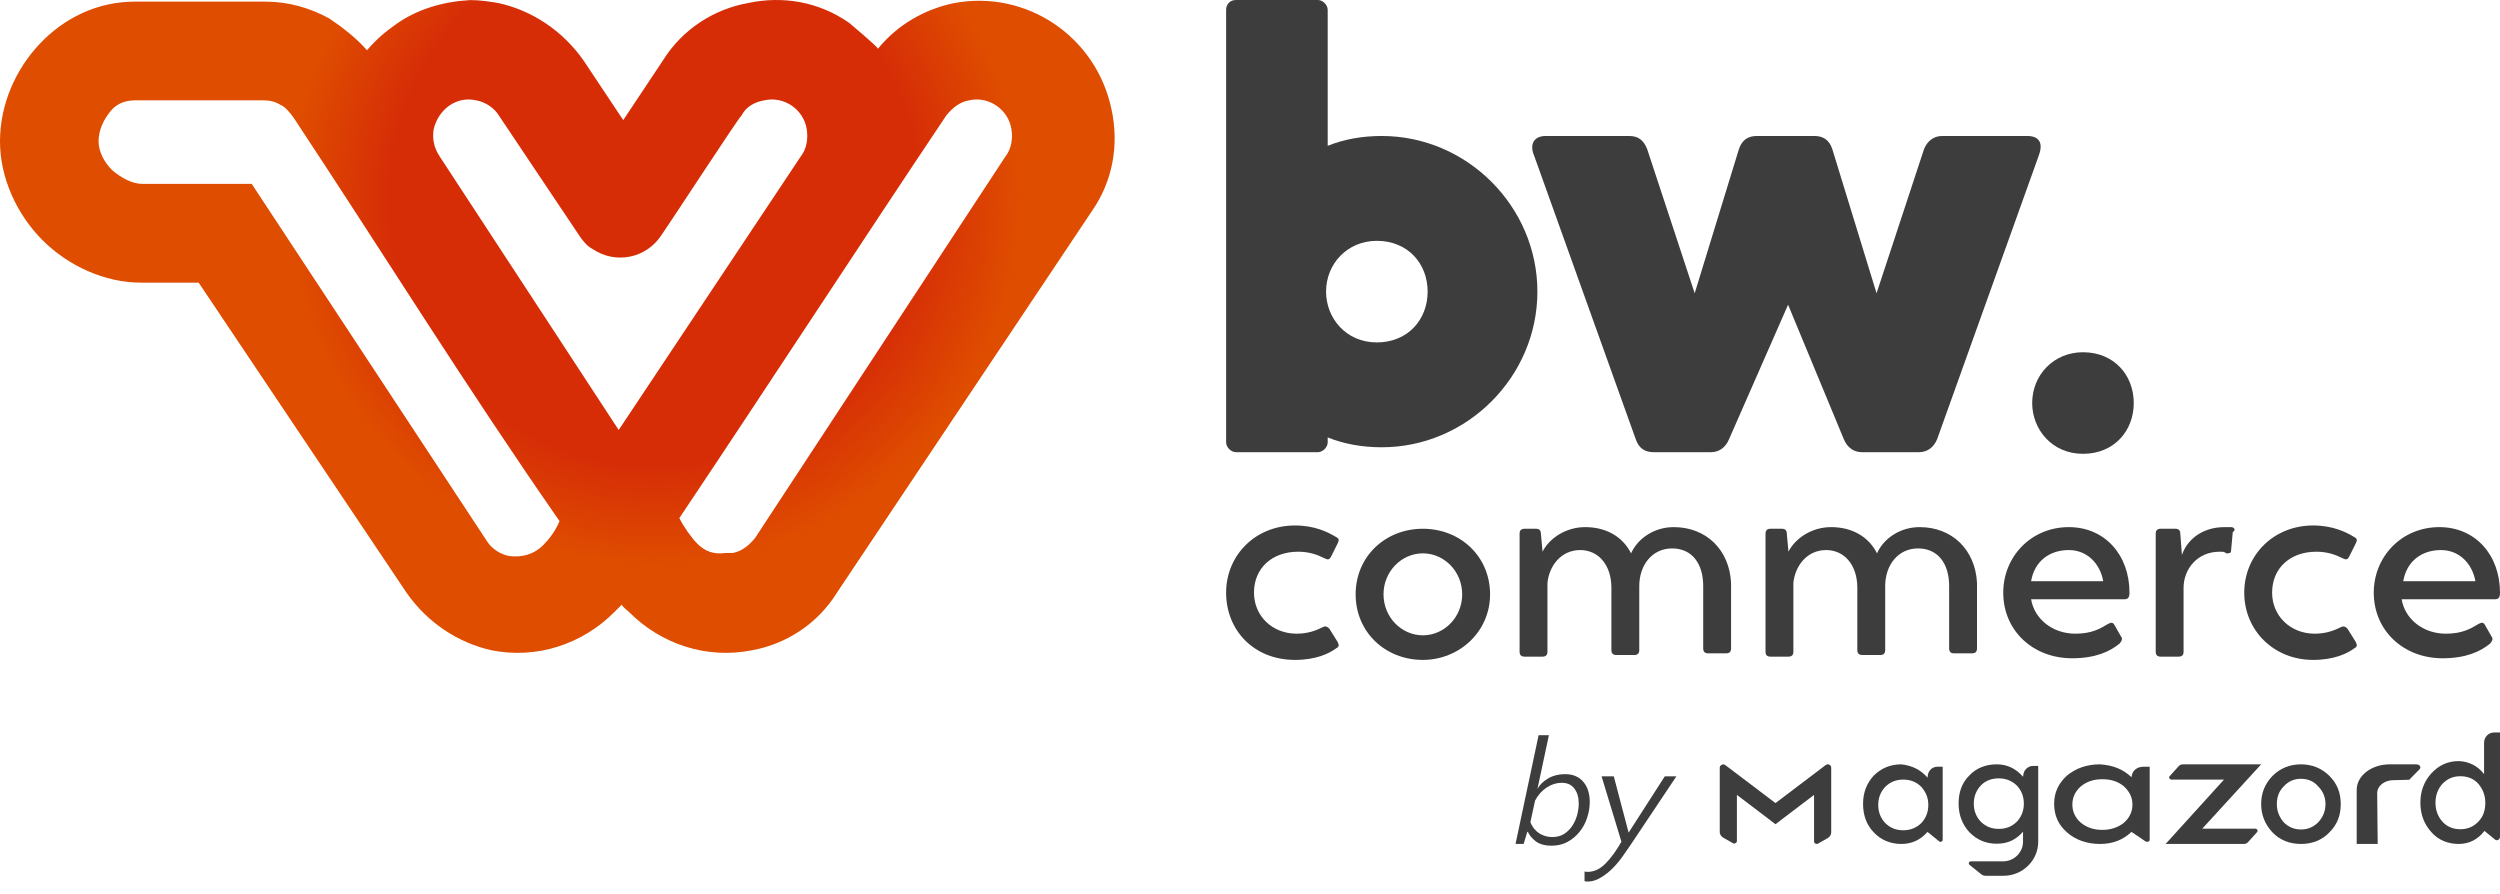 <svg width="165" height="59" viewBox="0 0 165 59" fill="none" xmlns="http://www.w3.org/2000/svg">
<path d="M85.685 36.413C86.442 36.413 86.983 36.629 87.416 36.846C87.632 36.954 87.741 36.954 87.849 36.737L88.282 35.872C88.39 35.655 88.39 35.547 88.173 35.439C87.632 35.114 86.767 34.681 85.468 34.681C82.871 34.681 80.924 36.629 80.924 39.118C80.924 41.607 82.763 43.554 85.468 43.554C86.875 43.554 87.741 43.121 88.173 42.797C88.39 42.689 88.39 42.581 88.282 42.364L87.741 41.498C87.632 41.39 87.524 41.282 87.308 41.39C86.875 41.607 86.334 41.823 85.576 41.823C83.953 41.823 82.763 40.633 82.763 39.118C82.763 37.495 83.953 36.413 85.685 36.413Z" fill="#3E3D3D"/>
<path d="M93.909 34.898C91.42 34.898 89.472 36.737 89.472 39.226C89.472 41.715 91.42 43.554 93.909 43.554C96.289 43.554 98.345 41.715 98.345 39.226C98.345 36.737 96.397 34.898 93.909 34.898ZM93.909 41.931C92.502 41.931 91.312 40.741 91.312 39.226C91.312 37.711 92.502 36.521 93.909 36.521C95.315 36.521 96.505 37.711 96.505 39.226C96.505 40.741 95.315 41.931 93.909 41.931Z" fill="#3E3D3D"/>
<path d="M110.464 34.79C109.166 34.79 108.084 35.547 107.651 36.521C107.11 35.439 106.028 34.79 104.621 34.79C103.323 34.79 102.24 35.547 101.808 36.413L101.699 35.222C101.699 35.006 101.591 34.898 101.375 34.898H100.617C100.401 34.898 100.293 35.006 100.293 35.222V43.013C100.293 43.23 100.401 43.338 100.617 43.338H101.808C102.024 43.338 102.132 43.23 102.132 43.013V38.469C102.24 37.386 102.998 36.304 104.296 36.304C105.487 36.304 106.352 37.278 106.352 38.793V42.905C106.352 43.121 106.46 43.23 106.677 43.23H107.867C108.084 43.23 108.192 43.121 108.192 42.905V38.685C108.192 37.278 109.057 36.196 110.356 36.196C111.654 36.196 112.412 37.17 112.412 38.685V42.797C112.412 43.013 112.52 43.121 112.736 43.121H113.927C114.143 43.121 114.251 43.013 114.251 42.797V38.469C114.143 36.304 112.628 34.79 110.464 34.79Z" fill="#3E3D3D"/>
<path d="M126.695 34.79C125.396 34.79 124.314 35.547 123.882 36.521C123.341 35.439 122.258 34.79 120.852 34.79C119.553 34.79 118.471 35.547 118.038 36.413L117.93 35.222C117.93 35.006 117.822 34.898 117.606 34.898H116.848C116.632 34.898 116.524 35.006 116.524 35.222V43.013C116.524 43.23 116.632 43.338 116.848 43.338H118.038C118.255 43.338 118.363 43.23 118.363 43.013V38.469C118.471 37.386 119.229 36.304 120.527 36.304C121.717 36.304 122.583 37.278 122.583 38.793V42.905C122.583 43.121 122.691 43.23 122.908 43.23H124.098C124.314 43.23 124.423 43.121 124.423 42.905V38.685C124.423 37.278 125.288 36.196 126.587 36.196C127.885 36.196 128.643 37.17 128.643 38.685V42.797C128.643 43.013 128.751 43.121 128.967 43.121H130.158C130.374 43.121 130.482 43.013 130.482 42.797V38.469C130.374 36.304 128.859 34.79 126.695 34.79Z" fill="#3E3D3D"/>
<path d="M136.542 34.79C134.053 34.79 132.214 36.737 132.214 39.118C132.214 41.607 134.161 43.446 136.758 43.446C138.273 43.446 139.247 43.013 139.896 42.472C140.004 42.364 140.113 42.148 140.004 42.039L139.572 41.282C139.463 41.066 139.355 41.066 139.139 41.174C138.598 41.498 138.057 41.823 136.975 41.823C135.46 41.823 134.27 40.849 134.053 39.551H140.221C140.437 39.551 140.546 39.442 140.546 39.118C140.546 36.629 138.922 34.79 136.542 34.79ZM134.053 38.36C134.27 37.062 135.243 36.304 136.542 36.304C137.732 36.304 138.598 37.17 138.814 38.36H134.053Z" fill="#3E3D3D"/>
<path d="M147.254 34.79C147.146 34.79 146.93 34.79 146.822 34.79C145.307 34.79 144.333 35.655 144.008 36.629L143.9 35.222C143.9 35.006 143.792 34.898 143.575 34.898H142.601C142.385 34.898 142.277 35.006 142.277 35.222V43.013C142.277 43.23 142.385 43.338 142.601 43.338H143.792C144.008 43.338 144.116 43.23 144.116 43.013V38.793C144.116 37.603 144.982 36.413 146.497 36.413C146.713 36.413 146.822 36.413 146.93 36.521C147.146 36.521 147.254 36.521 147.254 36.304L147.363 35.114C147.579 35.006 147.471 34.79 147.254 34.79Z" fill="#3E3D3D"/>
<path d="M152.881 36.413C153.639 36.413 154.18 36.629 154.612 36.845C154.829 36.953 154.937 36.953 155.045 36.737L155.478 35.871C155.586 35.655 155.586 35.547 155.37 35.439C154.829 35.114 153.963 34.681 152.665 34.681C150.068 34.681 148.12 36.629 148.12 39.118C148.12 41.606 150.068 43.554 152.665 43.554C154.071 43.554 154.937 43.121 155.37 42.797C155.586 42.688 155.586 42.58 155.478 42.364L154.937 41.498C154.829 41.39 154.721 41.282 154.504 41.39C154.071 41.606 153.53 41.823 152.773 41.823C151.15 41.823 149.959 40.633 149.959 39.118C149.959 37.495 151.15 36.413 152.881 36.413Z" fill="#3E3D3D"/>
<path d="M160.996 34.79C158.508 34.79 156.668 36.737 156.668 39.118C156.668 41.607 158.616 43.446 161.213 43.446C162.728 43.446 163.702 43.013 164.351 42.472C164.459 42.364 164.567 42.148 164.459 42.039L164.026 41.282C163.918 41.066 163.81 41.066 163.593 41.174C163.052 41.498 162.511 41.823 161.429 41.823C159.914 41.823 158.724 40.849 158.508 39.551H164.675C164.892 39.551 165 39.442 165 39.118C165 36.629 163.377 34.79 160.996 34.79ZM158.616 38.36C158.832 37.062 159.806 36.304 161.105 36.304C162.295 36.304 163.161 37.17 163.377 38.36H158.616Z" fill="#3E3D3D"/>
<path d="M137.476 23.248C135.53 23.248 134.124 24.762 134.124 26.6C134.124 28.33 135.422 29.952 137.476 29.952C139.531 29.952 140.828 28.438 140.828 26.6C140.828 24.762 139.531 23.248 137.476 23.248Z" fill="#3E3D3D"/>
<path d="M91.196 8.975C89.898 8.975 88.709 9.191 87.628 9.624V0.649C87.628 0.324 87.303 0 86.979 0H81.572C81.14 0 80.924 0.324 80.924 0.649V19.247V29.195C80.924 29.52 81.248 29.844 81.572 29.844H86.979C87.303 29.844 87.628 29.52 87.628 29.195V28.871C88.709 29.303 89.898 29.52 91.196 29.52C96.819 29.52 101.468 24.87 101.468 19.247C101.468 13.624 96.819 8.975 91.196 8.975ZM90.872 22.599C88.817 22.599 87.52 20.977 87.52 19.247C87.52 17.409 88.925 15.895 90.872 15.895C92.926 15.895 94.224 17.409 94.224 19.247C94.224 21.085 92.926 22.599 90.872 22.599Z" fill="#3E3D3D"/>
<path d="M133.8 8.975H128.177C127.636 8.975 127.204 9.299 126.987 9.84L123.852 19.355L120.932 9.84C120.716 9.191 120.283 8.975 119.743 8.975H117.904H115.958C115.417 8.975 114.985 9.191 114.769 9.84L111.849 19.355L108.713 9.84C108.497 9.299 108.173 8.975 107.524 8.975H102.009C101.252 8.975 100.928 9.516 101.252 10.272L107.956 28.979C108.173 29.628 108.605 29.844 109.146 29.844H112.93C113.471 29.844 113.904 29.52 114.12 28.979L118.013 20.112L121.689 28.979C121.905 29.52 122.338 29.844 122.878 29.844H126.663C127.204 29.844 127.636 29.52 127.853 28.979L134.557 10.272C134.881 9.407 134.557 8.975 133.8 8.975Z" fill="#3E3D3D"/>
<path d="M7.406 11.235C6.906 10.734 6.505 10.032 6.505 9.33C6.505 8.628 6.806 7.927 7.306 7.325C7.706 6.824 8.307 6.623 8.907 6.623H17.414C17.815 6.623 18.215 6.724 18.515 6.924C18.816 7.024 19.216 7.526 19.416 7.826C25.321 16.749 30.725 25.472 36.93 34.395C36.63 35.096 36.23 35.598 35.83 35.999C35.229 36.6 34.428 36.801 33.628 36.7C33.027 36.6 32.427 36.199 32.127 35.698L16.614 12.137H9.408C8.707 12.137 8.007 11.736 7.406 11.235ZM29.024 10.333C28.624 9.731 28.523 9.13 28.624 8.528C28.924 7.225 30.125 6.322 31.426 6.623C32.026 6.724 32.627 7.125 32.927 7.626L38.231 15.546C38.432 15.847 38.732 16.248 39.132 16.448C40.633 17.451 42.635 17.05 43.636 15.546C44.136 14.844 48.84 7.626 48.94 7.626C49.241 7.024 49.841 6.724 50.442 6.623C51.743 6.322 53.044 7.225 53.244 8.528C53.344 9.13 53.244 9.832 52.844 10.333L40.834 28.379L29.024 10.333ZM46.038 35.898C45.638 35.498 45.137 34.796 44.837 34.194C50.742 25.371 56.547 16.448 62.452 7.626C62.852 7.125 63.352 6.724 63.953 6.623C65.254 6.322 66.555 7.225 66.755 8.528C66.855 9.13 66.755 9.832 66.355 10.333L49.841 35.498C49.441 35.999 48.94 36.4 48.34 36.5C48.14 36.5 48.04 36.5 47.839 36.5C47.139 36.6 46.538 36.4 46.038 35.898ZM26.122 1.61C25.421 2.112 24.921 2.513 24.22 3.315C23.519 2.513 22.619 1.811 21.718 1.209C20.417 0.508 19.016 0.107 17.514 0.107H8.907C6.405 0.107 4.203 1.209 2.602 2.914C1.001 4.618 0 6.924 0 9.33C0 11.736 1.101 14.143 2.802 15.847C4.504 17.551 6.906 18.654 9.308 18.654H13.111L26.822 39.107C28.223 41.112 30.225 42.415 32.427 42.916C35.429 43.518 38.432 42.516 40.533 40.41C40.734 40.21 40.834 40.109 41.034 39.909C41.134 40.109 41.334 40.21 41.534 40.41C43.636 42.516 46.638 43.518 49.641 42.916C51.843 42.516 53.944 41.212 55.245 39.107L72.059 13.942C73.46 11.937 73.861 9.531 73.361 7.225C72.36 2.412 67.756 -0.696 62.952 0.207C61.05 0.608 59.249 1.61 57.948 3.215C57.848 3.014 56.046 1.51 56.046 1.51C54.044 0.107 51.643 -0.295 49.341 0.207C47.139 0.608 45.037 1.911 43.736 4.017L41.134 7.927L38.532 4.017C37.131 2.011 35.129 0.708 32.927 0.207C32.327 0.107 31.726 0.006 31.026 0.006C29.224 0.107 27.523 0.608 26.122 1.61Z" fill="url(#paint0_radial_1523_2327)"/>
<path d="M127.214 51.322L127.241 51.136C127.296 50.844 127.539 50.605 127.864 50.605H128.217V55.435C128.217 55.541 128.081 55.594 128 55.541L127.214 54.904C126.754 55.435 126.185 55.701 125.481 55.701C124.777 55.701 124.126 55.435 123.666 54.931C123.178 54.427 122.962 53.79 122.962 53.047C122.962 52.304 123.206 51.693 123.666 51.189C124.154 50.711 124.75 50.446 125.481 50.446C126.185 50.525 126.754 50.791 127.214 51.322ZM125.616 54.798C126.077 54.798 126.483 54.639 126.808 54.321C127.106 54.002 127.269 53.604 127.269 53.126C127.269 52.649 127.106 52.277 126.808 51.932C126.483 51.614 126.104 51.454 125.616 51.454C125.129 51.454 124.75 51.614 124.424 51.932C124.126 52.251 123.964 52.649 123.964 53.126C123.964 53.604 124.126 54.002 124.424 54.321C124.75 54.639 125.129 54.798 125.616 54.798Z" fill="#3E3D3D"/>
<path d="M140.676 51.295L140.709 51.136C140.774 50.844 141.066 50.605 141.457 50.605H141.879V55.435C141.879 55.541 141.716 55.594 141.619 55.541L140.676 54.904C140.124 55.435 139.441 55.701 138.596 55.701C137.751 55.701 136.971 55.435 136.418 54.931C135.833 54.427 135.573 53.79 135.573 53.047C135.573 52.303 135.866 51.693 136.418 51.189C137.003 50.711 137.718 50.446 138.596 50.446C139.441 50.499 140.124 50.764 140.676 51.295ZM138.759 54.772C139.311 54.772 139.799 54.612 140.189 54.294C140.546 53.975 140.741 53.577 140.741 53.1C140.741 52.622 140.546 52.251 140.189 51.906C139.799 51.587 139.344 51.428 138.759 51.428C138.174 51.428 137.718 51.587 137.328 51.906C136.971 52.224 136.776 52.622 136.776 53.1C136.776 53.577 136.971 53.975 137.328 54.294C137.718 54.612 138.174 54.772 138.759 54.772Z" fill="#3E3D3D"/>
<path d="M149.236 53.073C149.236 52.357 149.474 51.746 149.979 51.215C150.483 50.711 151.12 50.446 151.863 50.446C152.606 50.446 153.243 50.711 153.747 51.215C154.252 51.72 154.49 52.33 154.49 53.073C154.49 53.816 154.252 54.427 153.747 54.931C153.27 55.435 152.633 55.701 151.863 55.701C151.093 55.701 150.456 55.435 149.979 54.931C149.501 54.427 149.236 53.79 149.236 53.073ZM153.482 53.073C153.482 52.622 153.323 52.224 153.004 51.906C152.712 51.56 152.314 51.401 151.863 51.401C151.412 51.401 151.04 51.56 150.722 51.906C150.403 52.224 150.271 52.622 150.271 53.073C150.271 53.524 150.43 53.922 150.722 54.267C151.04 54.586 151.412 54.745 151.863 54.745C152.314 54.745 152.686 54.586 153.004 54.267C153.323 53.922 153.482 53.524 153.482 53.073Z" fill="#3E3D3D"/>
<path d="M163.949 51.092V49.01C163.949 48.649 164.246 48.344 164.596 48.344H165V55.229C165 55.423 164.784 55.534 164.65 55.395L163.976 54.84C163.545 55.395 162.979 55.701 162.278 55.701C161.578 55.701 160.931 55.451 160.473 54.923C159.988 54.396 159.745 53.73 159.745 52.98C159.745 52.23 159.988 51.564 160.473 51.037C160.958 50.509 161.551 50.232 162.278 50.232C162.952 50.26 163.518 50.537 163.949 51.092ZM164.03 52.98C164.03 52.48 163.868 52.092 163.572 51.731C163.275 51.398 162.871 51.231 162.386 51.231C161.901 51.231 161.524 51.398 161.2 51.731C160.904 52.064 160.742 52.48 160.742 52.98C160.742 53.48 160.904 53.896 161.2 54.229C161.497 54.562 161.901 54.729 162.386 54.729C162.871 54.729 163.248 54.562 163.572 54.229C163.895 53.896 164.03 53.48 164.03 52.98Z" fill="#3E3D3D"/>
<path d="M133.547 51.081L133.52 51.266C133.06 50.737 132.491 50.446 131.786 50.446C131.082 50.446 130.432 50.684 129.972 51.187C129.484 51.663 129.267 52.298 129.267 53.039C129.267 53.78 129.511 54.415 129.972 54.918C130.459 55.421 131.055 55.685 131.786 55.685C132.518 55.685 133.06 55.421 133.52 54.892V55.553C133.52 56.268 132.924 56.85 132.193 56.85H130.08C129.945 56.85 129.89 57.009 129.999 57.088L130.757 57.697C130.839 57.776 130.974 57.803 131.082 57.803H132.22C133.493 57.803 134.522 56.797 134.522 55.553V50.552H134.17C133.872 50.552 133.601 50.79 133.547 51.081ZM133.114 54.23C132.789 54.548 132.41 54.706 131.922 54.706C131.434 54.706 131.055 54.548 130.73 54.23C130.432 53.913 130.27 53.516 130.27 53.039C130.27 52.563 130.432 52.166 130.73 51.848C131.028 51.531 131.434 51.372 131.922 51.372C132.382 51.372 132.789 51.531 133.114 51.848C133.412 52.166 133.574 52.563 133.574 53.039C133.574 53.516 133.412 53.913 133.114 54.23Z" fill="#3E3D3D"/>
<path d="M159.46 50.446H157.726C156.512 50.446 155.541 51.197 155.541 52.135V55.701H156.928L156.894 52.349C156.894 51.867 157.379 51.491 157.969 51.491L159.009 51.465L159.668 50.794C159.841 50.633 159.702 50.446 159.46 50.446Z" fill="#3E3D3D"/>
<path d="M117.182 53.004L113.871 50.497C113.73 50.383 113.503 50.497 113.503 50.668V54.913C113.503 55.056 113.588 55.198 113.73 55.284L114.38 55.654C114.494 55.711 114.635 55.626 114.635 55.511V52.463L116.7 54.03L117.182 54.4L117.663 54.03L119.728 52.463V55.54C119.728 55.654 119.87 55.739 119.983 55.682L120.633 55.312C120.775 55.227 120.86 55.084 120.86 54.942V50.668C120.86 50.468 120.633 50.383 120.492 50.497L117.182 53.004Z" fill="#3E3D3D"/>
<path d="M149.236 50.446H144.073C143.943 50.446 143.845 50.5 143.779 50.582L143.191 51.235C143.126 51.317 143.191 51.453 143.322 51.453H146.785L142.93 55.701H148.092C148.223 55.701 148.321 55.646 148.386 55.564L148.974 54.911C149.04 54.829 148.974 54.693 148.844 54.693H145.348L149.236 50.446Z" fill="#3E3D3D"/>
<path d="M107.635 55.739C107.499 55.946 107.331 56.189 107.13 56.467C106.936 56.751 106.717 57.02 106.471 57.272C106.225 57.524 105.957 57.737 105.666 57.912C105.381 58.093 105.08 58.184 104.763 58.184C104.712 58.184 104.676 58.181 104.657 58.174C104.631 58.174 104.605 58.168 104.579 58.155V57.514C104.599 57.521 104.621 57.527 104.647 57.534C104.666 57.54 104.708 57.544 104.773 57.544C105.206 57.544 105.601 57.362 105.957 57C106.319 56.638 106.671 56.156 107.014 55.555L105.704 51.238H106.51L107.489 54.953L109.876 51.238H110.642L107.635 55.739Z" fill="#3E3D3D"/>
<path d="M102.392 55.817C101.978 55.817 101.642 55.726 101.383 55.545C101.131 55.358 100.95 55.144 100.84 54.905H100.801L100.559 55.701H100.025L101.548 48.522H102.227L101.471 52.072C101.619 51.794 101.855 51.561 102.179 51.374C102.502 51.186 102.874 51.093 103.294 51.093C103.573 51.093 103.815 51.141 104.022 51.238C104.229 51.335 104.397 51.468 104.526 51.636C104.662 51.797 104.763 51.992 104.827 52.218C104.892 52.438 104.924 52.674 104.924 52.926C104.924 53.275 104.866 53.624 104.75 53.974C104.64 54.316 104.475 54.624 104.255 54.895C104.041 55.167 103.776 55.39 103.459 55.565C103.149 55.733 102.793 55.817 102.392 55.817ZM102.441 55.245C102.758 55.245 103.026 55.173 103.246 55.031C103.466 54.882 103.647 54.698 103.789 54.478C103.931 54.252 104.035 54.013 104.1 53.76C104.164 53.502 104.197 53.259 104.197 53.033C104.197 52.625 104.1 52.295 103.906 52.043C103.718 51.791 103.44 51.665 103.071 51.665C102.729 51.665 102.399 51.768 102.082 51.975C101.765 52.182 101.509 52.47 101.315 52.839L101.005 54.265C101.128 54.575 101.319 54.818 101.577 54.992C101.842 55.16 102.13 55.245 102.441 55.245Z" fill="#3E3D3D"/>
<defs>
<radialGradient id="paint0_radial_1523_2327" cx="0" cy="0" r="1" gradientUnits="userSpaceOnUse" gradientTransform="translate(43.21 13.134) scale(42.956 43.031)">
<stop stop-color="#D62D07"/>
<stop offset="0.409" stop-color="#D62D07"/>
<stop offset="0.562" stop-color="#DF4D00"/>
<stop offset="0.872" stop-color="#DF4D00"/>
</radialGradient>
</defs>
</svg>
